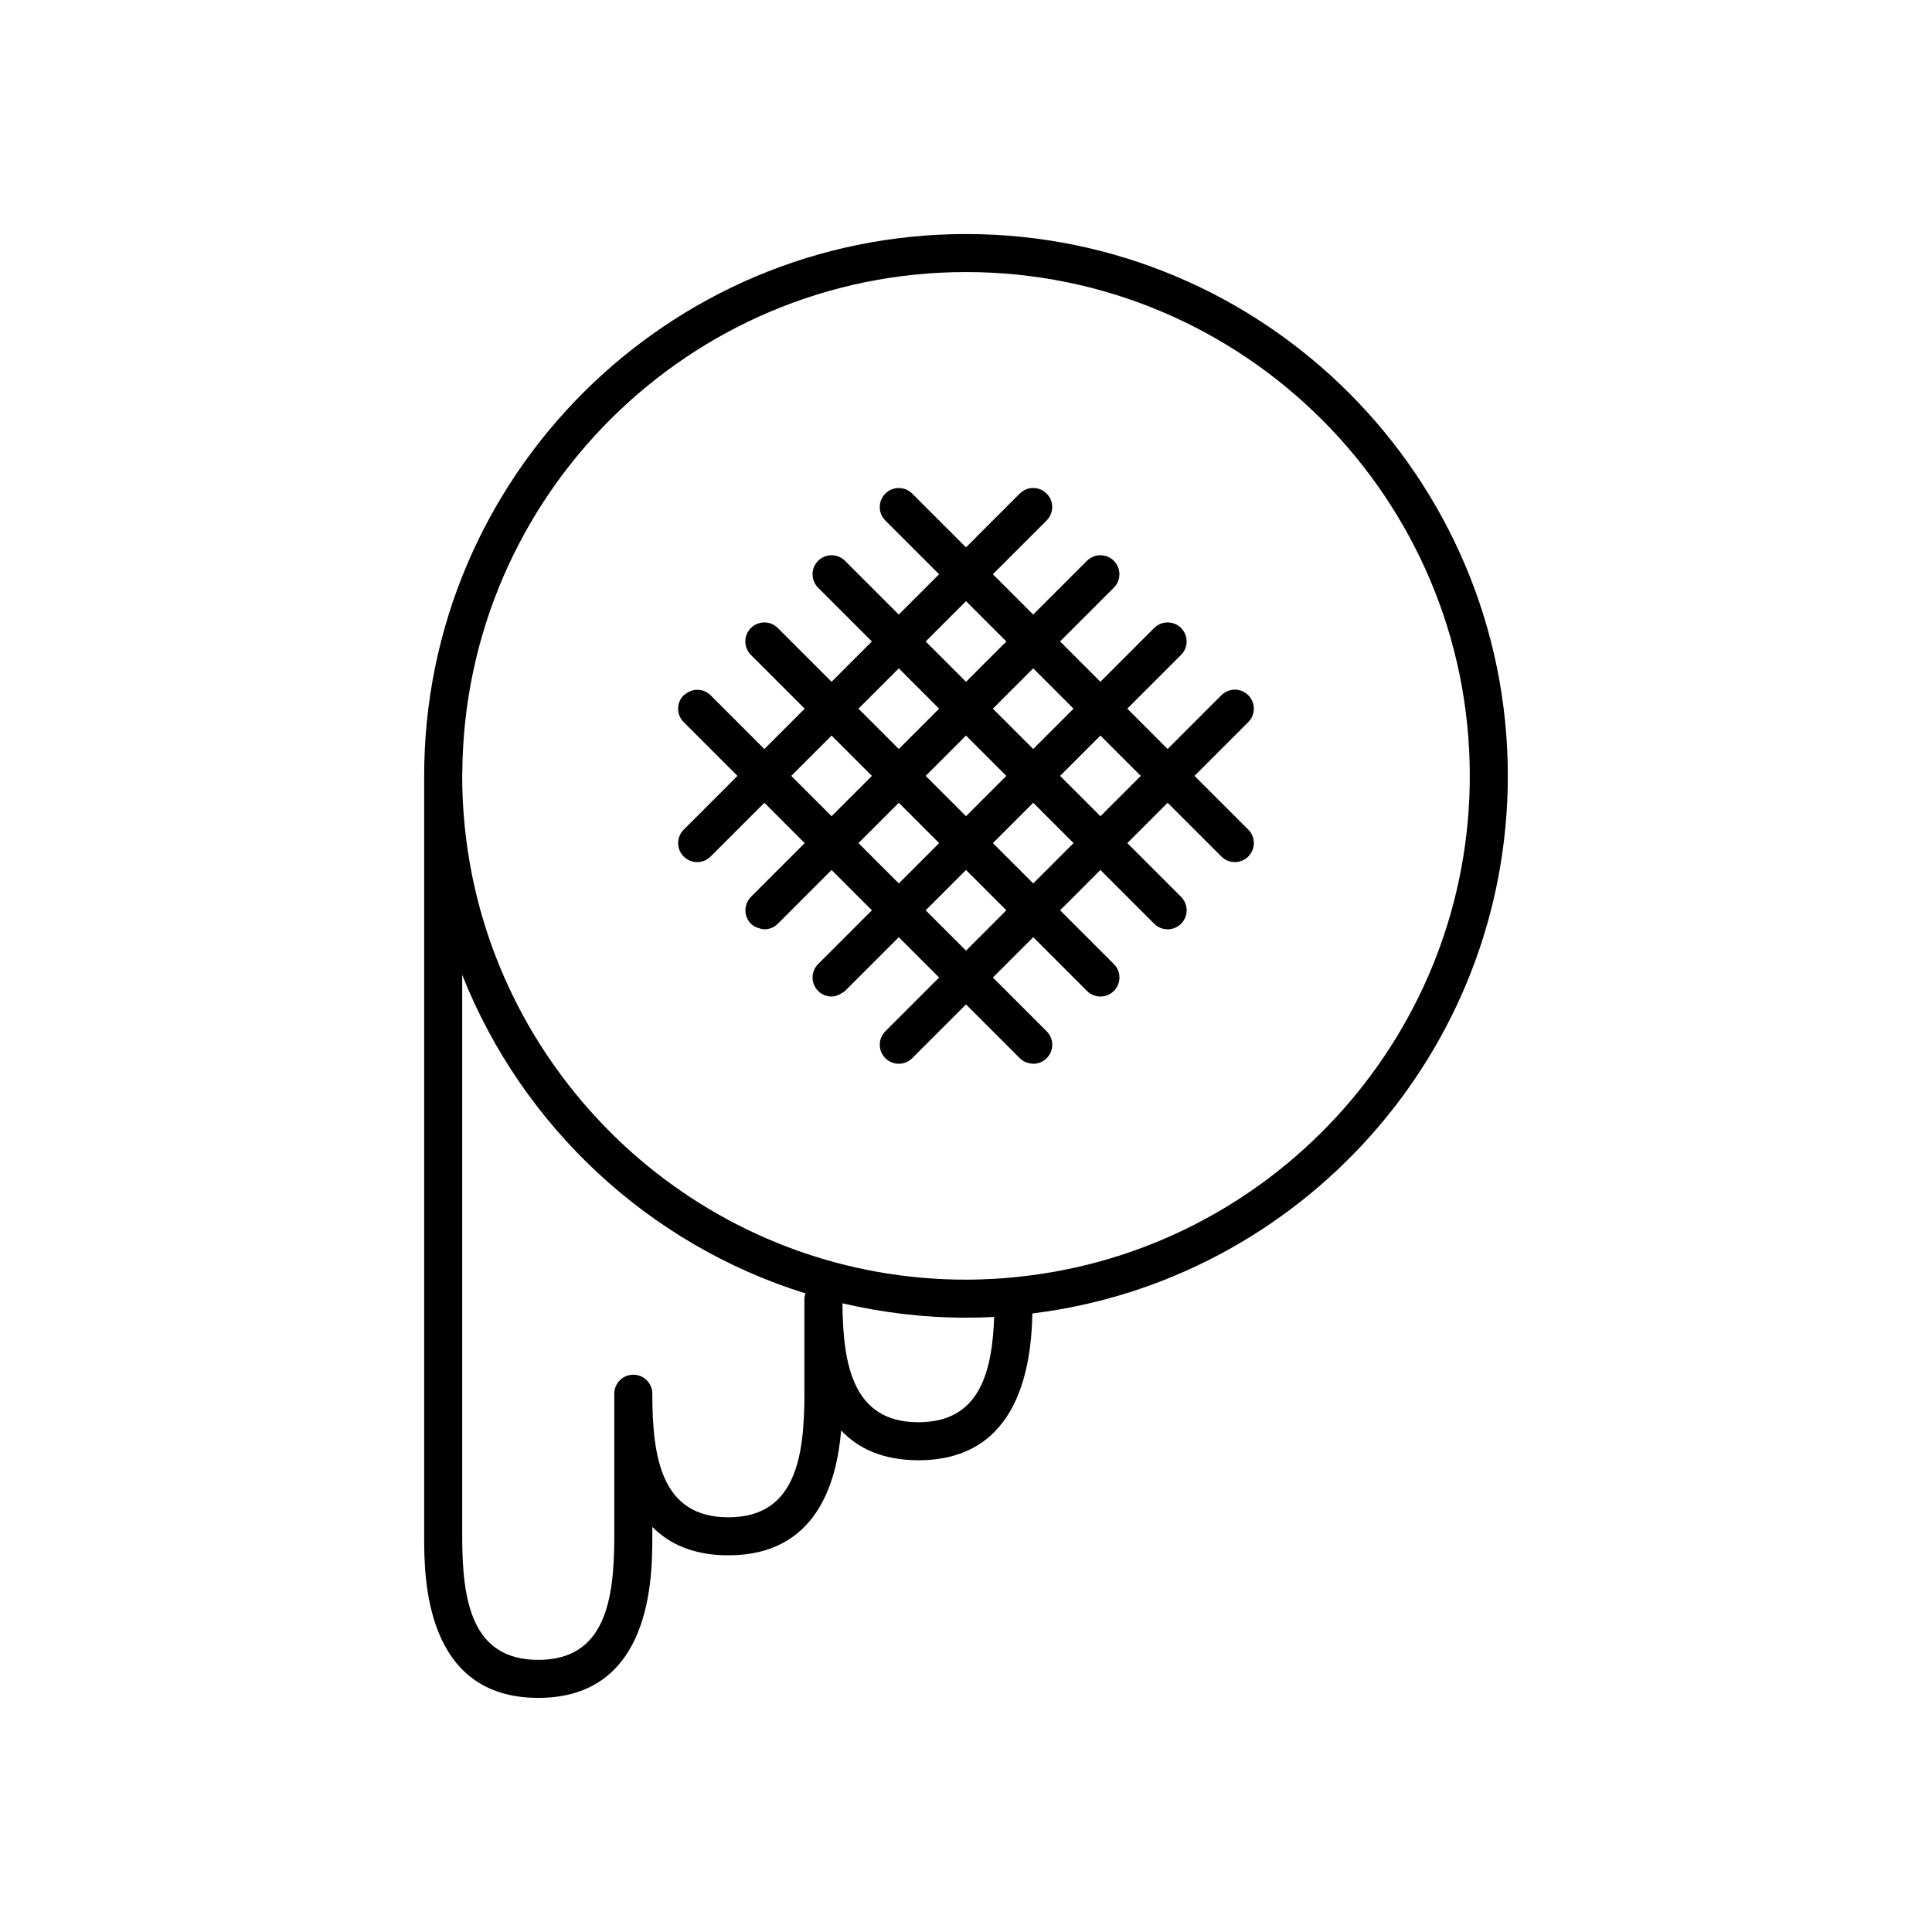 <?xml version="1.0" encoding="UTF-8"?>
<!-- Uploaded to: SVG Repo, www.svgrepo.com, Generator: SVG Repo Mixer Tools -->
<svg fill="#000000" width="800px" height="800px" version="1.1" viewBox="144 144 512 512" xmlns="http://www.w3.org/2000/svg">
 <g>
  <path d="m286.64 593.96c30.23 0 30.23-32.23 30.23-42.824v-2.5c4.453 4.508 10.883 7.539 20.152 7.539 23.473 0 28.719-19.43 29.891-33.078 4.469 4.699 10.984 7.887 20.488 7.887 27.133 0 29.902-25.922 30.188-38.902 70.898-8.707 126-69.254 126-142.47 0-79.172-64.414-143.59-143.59-143.59-79.176 0-143.59 64.414-143.59 143.59v201.52c0 10.594 0 42.824 30.227 42.824zm100.76-73.051c-17.281 0-20.02-14.992-20.141-31.52 10.523 2.465 21.473 3.809 32.738 3.809 2.504 0 4.992-0.066 7.469-0.195-0.535 15.035-4.055 27.906-20.066 27.906zm-120.88-172.43c0.613-73.094 60.242-132.38 133.48-132.38 73.617 0 133.51 59.891 133.51 133.51 0 67.637-50.566 123.65-115.88 132.31-3.324 0.441-6.68 0.785-10.078 0.973-2.504 0.141-5.019 0.23-7.555 0.23-31.84 0-61.098-11.219-84.066-29.891-5.746-4.668-11.082-9.812-15.98-15.355-15.172-17.18-26.023-38.258-30.77-61.543-1.766-8.637-2.695-17.574-2.695-26.723 0-0.379 0.027-0.754 0.031-1.133zm-0.031 53.867c15.918 40.156 49.41 71.5 90.969 84.418-0.133 0.449-0.281 0.898-0.281 1.395v0.047 25.145c0 17.008-2.441 32.746-20.152 32.746-17.711 0-20.152-15.738-20.152-32.746 0-2.781-2.254-5.039-5.039-5.039-2.781 0-5.039 2.254-5.039 5.039v37.785c0 17.008-2.441 32.746-20.152 32.746s-20.152-15.738-20.152-32.746z"/>
  <path d="m329.88 359.18-4.688 4.688c-1.969 1.969-1.969 5.156 0 7.125 0.984 0.984 2.273 1.477 3.562 1.477s2.578-0.492 3.562-1.477l14.254-14.254 10.609 10.617 0.078 0.078-0.078 0.074-14.172 14.172c-0.477 0.477-0.824 1.027-1.07 1.613-0.77 1.832-0.422 4.019 1.07 5.512 0.656 0.656 1.465 1.012 2.301 1.23 0.418 0.109 0.832 0.246 1.262 0.246 1.289 0 2.578-0.492 3.562-1.477l3.883-3.883 3.164-3.168 7.199-7.199 10.684 10.684-7.809 7.812-6.441 6.441c-1.969 1.969-1.969 5.156 0 7.125 0.984 0.984 2.273 1.477 3.562 1.477 1.023 0 2.008-0.398 2.879-1.023 0.227-0.16 0.48-0.254 0.684-0.453l14.25-14.25 10.688 10.688-14.25 14.25c-1.969 1.969-1.969 5.156 0 7.125 0.984 0.984 2.273 1.477 3.562 1.477 1.289 0 2.578-0.492 3.562-1.477l14.254-14.25 14.254 14.254c0.938 0.938 2.156 1.398 3.383 1.441 0.062 0.004 0.117 0.035 0.18 0.035 1.289 0 2.578-0.492 3.562-1.477 1.969-1.969 1.969-5.156 0-7.125l-14.258-14.258 0.434-0.43 10.258-10.258 14.25 14.25c0.984 0.984 2.273 1.477 3.562 1.477s2.578-0.492 3.562-1.477c1.969-1.969 1.969-5.156 0-7.125l-14.25-14.25 10.688-10.688 14.25 14.25c0.984 0.984 2.273 1.477 3.562 1.477s2.578-0.492 3.562-1.477c1.969-1.969 1.969-5.156 0-7.125l-14.25-14.25 10.688-10.688 14.25 14.25c0.984 0.984 2.273 1.477 3.562 1.477s2.578-0.492 3.562-1.477c1.969-1.969 1.969-5.156 0-7.125l-14.254-14.246 14.25-14.25c1.969-1.969 1.969-5.156 0-7.125s-5.156-1.969-7.125 0l-14.25 14.25-10.688-10.688 14.25-14.25c1.969-1.969 1.969-5.156 0-7.125s-5.156-1.969-7.125 0l-14.25 14.25-10.688-10.688 14.25-14.25c1.969-1.969 1.969-5.156 0-7.125s-5.156-1.969-7.125 0l-14.25 14.25-10.688-10.688 14.25-14.25c1.969-1.969 1.969-5.156 0-7.125s-5.156-1.969-7.125 0l-14.246 14.254-14.25-14.25c-1.969-1.969-5.156-1.969-7.125 0s-1.969 5.156 0 7.125l14.25 14.25-10.688 10.688-14.25-14.25c-1.969-1.969-5.156-1.969-7.125 0s-1.969 5.156 0 7.125l14.25 14.25-3.203 3.203-4.609 4.606-2.875 2.875-14.25-14.25c-1.969-1.969-5.156-1.969-7.125 0s-1.969 5.156 0 7.125l14.176 14.172 0.078 0.078-10.691 10.691-14.25-14.25c-1.859-1.859-4.781-1.898-6.762-0.242-0.113 0.094-0.254 0.133-0.363 0.242-1.969 1.969-1.969 5.156 0 7.125l8.09 8.09 6.16 6.156zm41.625 8.25 10.688-10.688 10.688 10.688-10.688 10.688zm17.812-17.812 10.688-10.688 10.684 10.688-7.566 7.566-3.117 3.121zm18.172 38.828-7.484 7.484-10.688-10.688 10.688-10.691 10.688 10.688zm10.328-10.328-10.688-10.688 10.688-10.688 10.688 10.688zm28.5-28.5-10.688 10.688-10.691-10.688 10.688-10.688zm-17.816-17.812-10.688 10.688-10.688-10.688 10.688-10.688zm-28.496-28.5 10.688 10.688-10.688 10.691-10.688-10.688zm-23.391 23.391 5.578-5.578 10.688 10.688-10.688 10.688-10.688-10.688zm-19.434 19.434 7.199-7.199 10.688 10.688-10.688 10.688-10.688-10.688z"/>
 </g>
</svg>